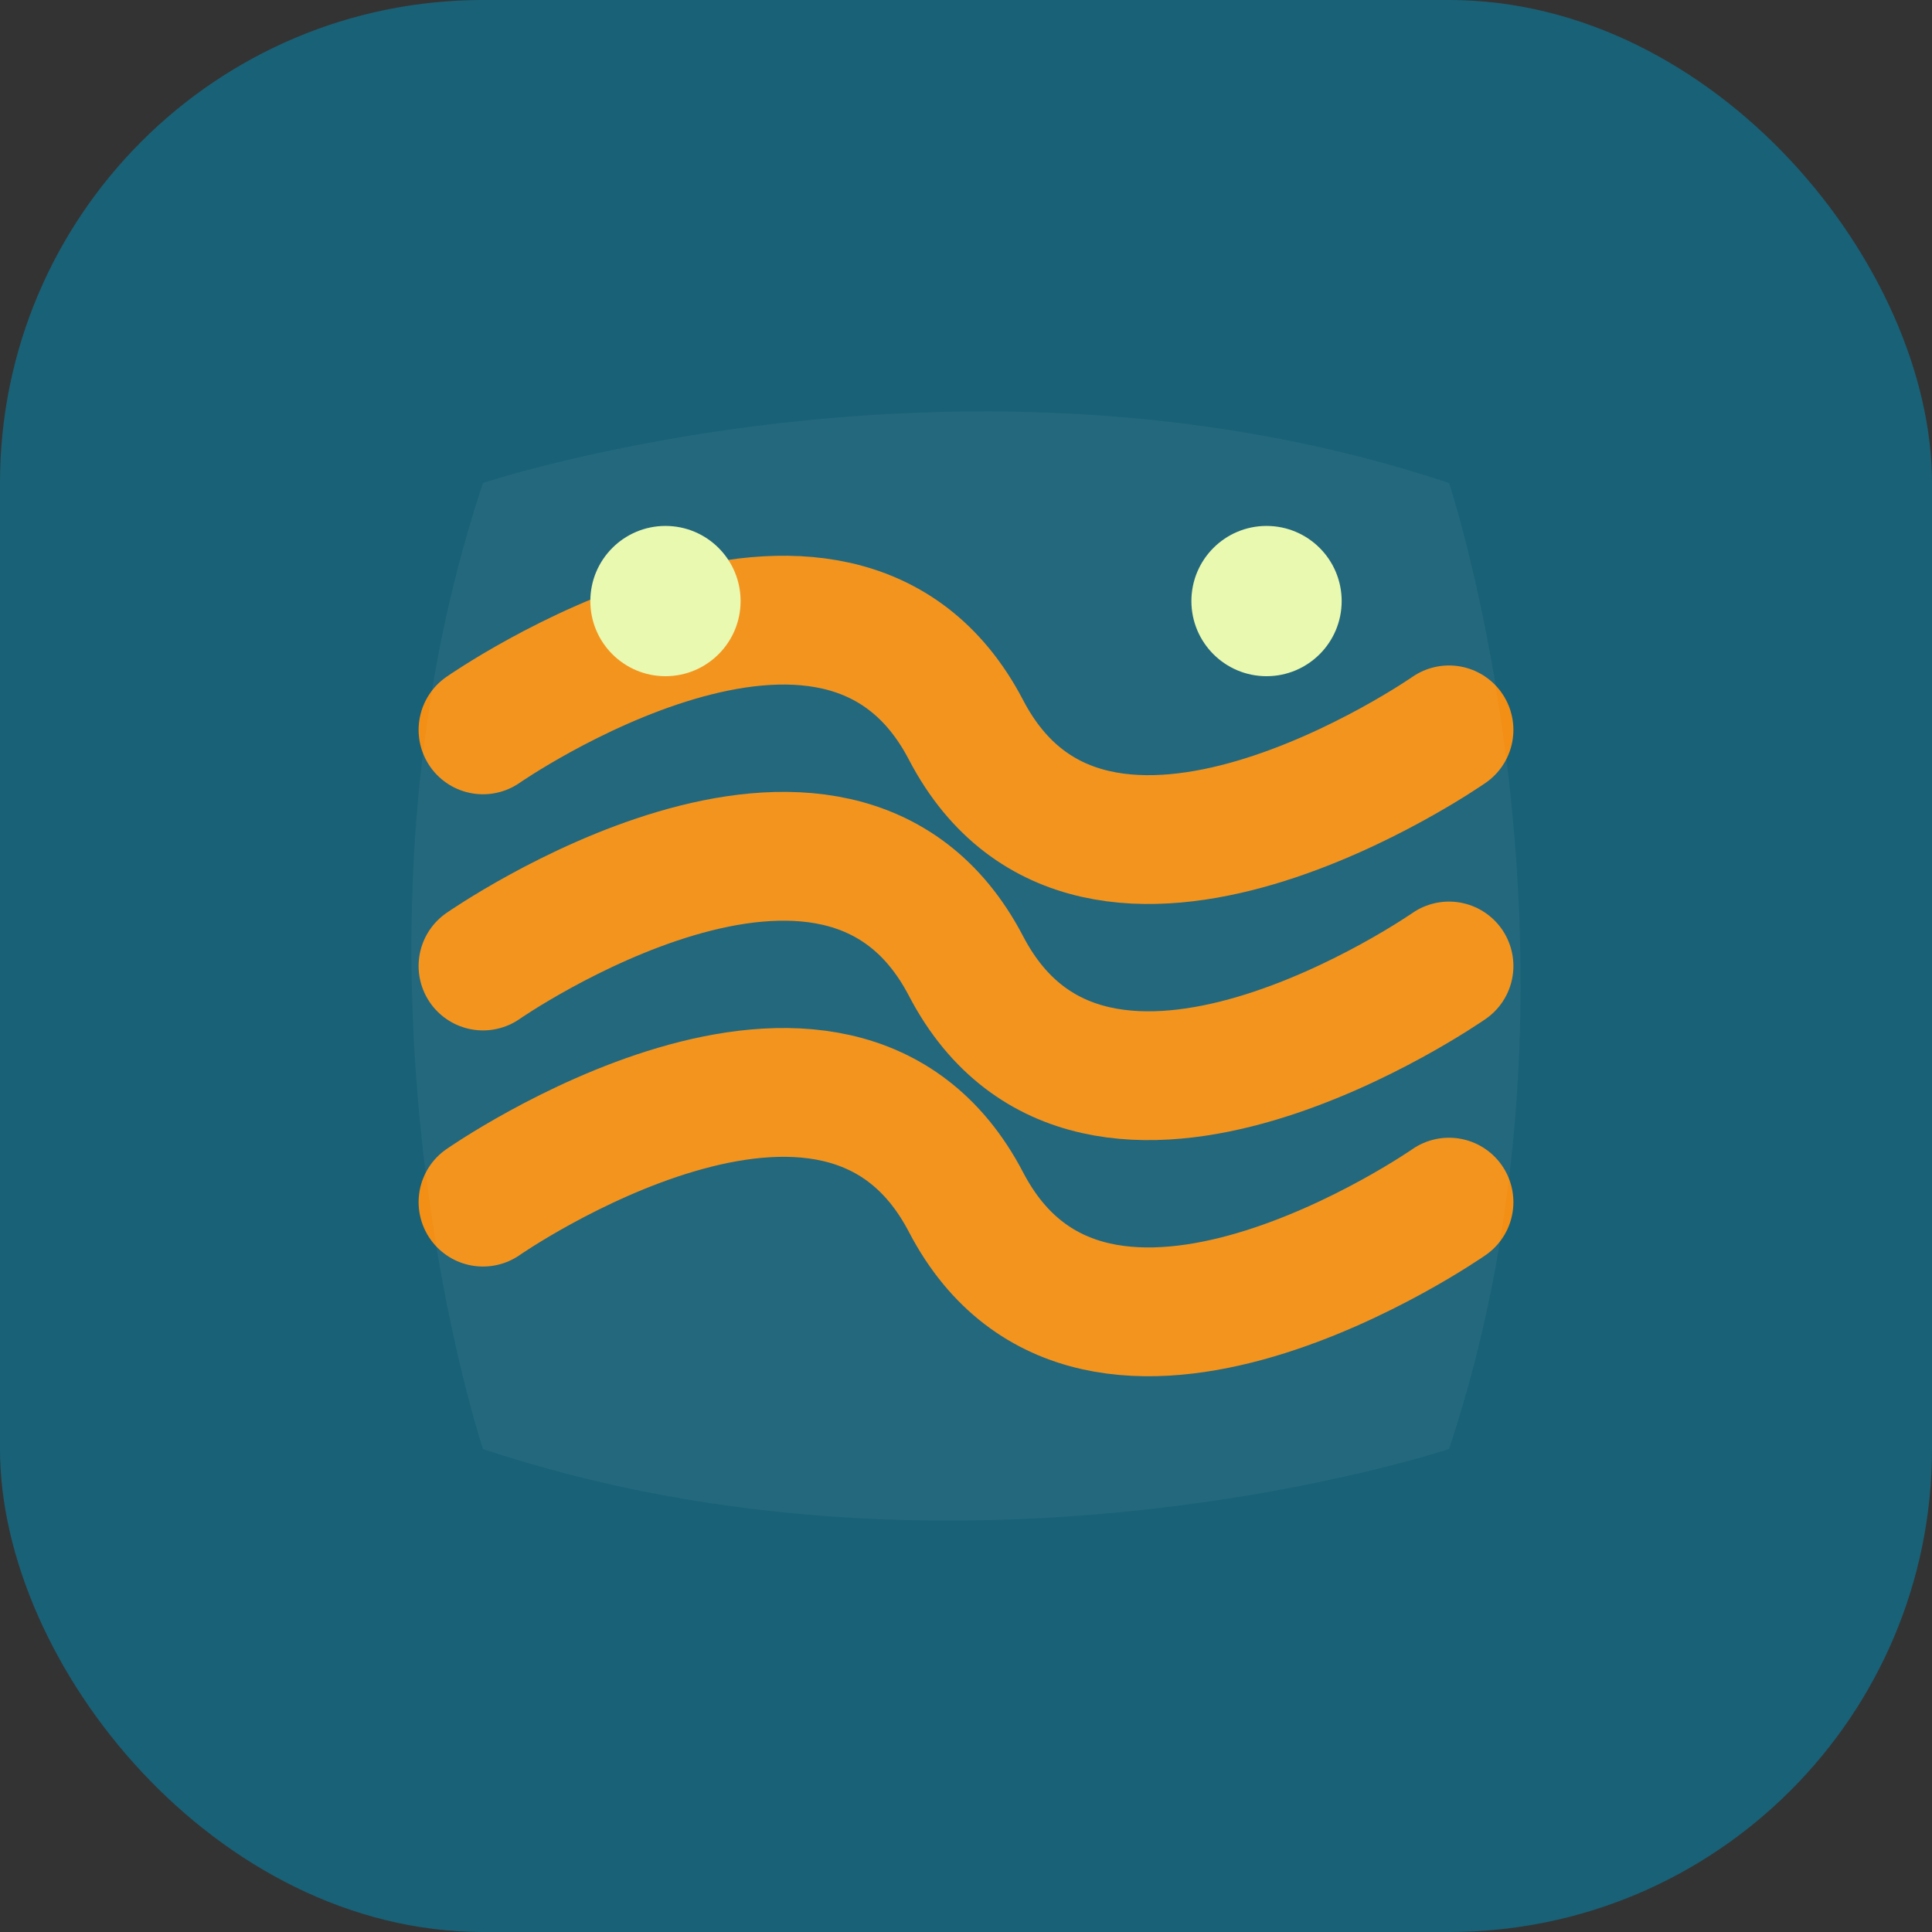 <?xml version="1.0" encoding="UTF-8" standalone="no"?>
<svg width="180" height="180" viewBox="0 0 180 180" fill="none" xmlns="http://www.w3.org/2000/svg">
  <rect x="0" y="0" width="180" height="180" fill="#333333" stroke="none"/>
  <!-- Square background with rounded corners - Apple style -->
  <rect width="180" height="180" rx="45" fill="#125C73"/>
  
  <!-- Wave patterns representing AI image generation -->
  <path d="M45,68 C45,68 78,45 90,68 C102,91 135,68 135,68" 
        stroke="#F28B0C" stroke-width="12" stroke-linecap="round" fill="none"/>
  
  <path d="M45,90 C45,90 78,67 90,90 C102,113 135,90 135,90" 
        stroke="#F28B0C" stroke-width="12" stroke-linecap="round" fill="none"/>
  
  <path d="M45,112 C45,112 78,89 90,112 C102,135 135,112 135,112" 
        stroke="#F28B0C" stroke-width="12" stroke-linecap="round" fill="none"/>
  
  <!-- Accent dots -->
  <circle cx="62" cy="56" r="7" fill="#E7F9A9"/>
  <circle cx="118" cy="56" r="7" fill="#E7F9A9"/>
  
  <!-- Subtle gradient overlay -->
  <rect width="180" height="180" rx="45" fill="url(#appleGradient)" fill-opacity="0.15"/>
  
  <!-- Light reflection for glossy effect -->
  <path d="M45,45 C45,45 90,30 135,45 C135,45 150,90 135,135 C135,135 90,150 45,135 C45,135 30,90 45,45" 
        fill="white" fill-opacity="0.05"/>
  
  <!-- Define gradients -->
  <defs>
    <linearGradient id="appleGradient" x1="0" y1="0" x2="180" y2="180">
      <stop offset="0%" stop-color="#FFFFFF" stop-opacity="0.2"/>
      <stop offset="100%" stop-color="#000000" stop-opacity="0.1"/>
    </linearGradient>
  </defs>
</svg>
